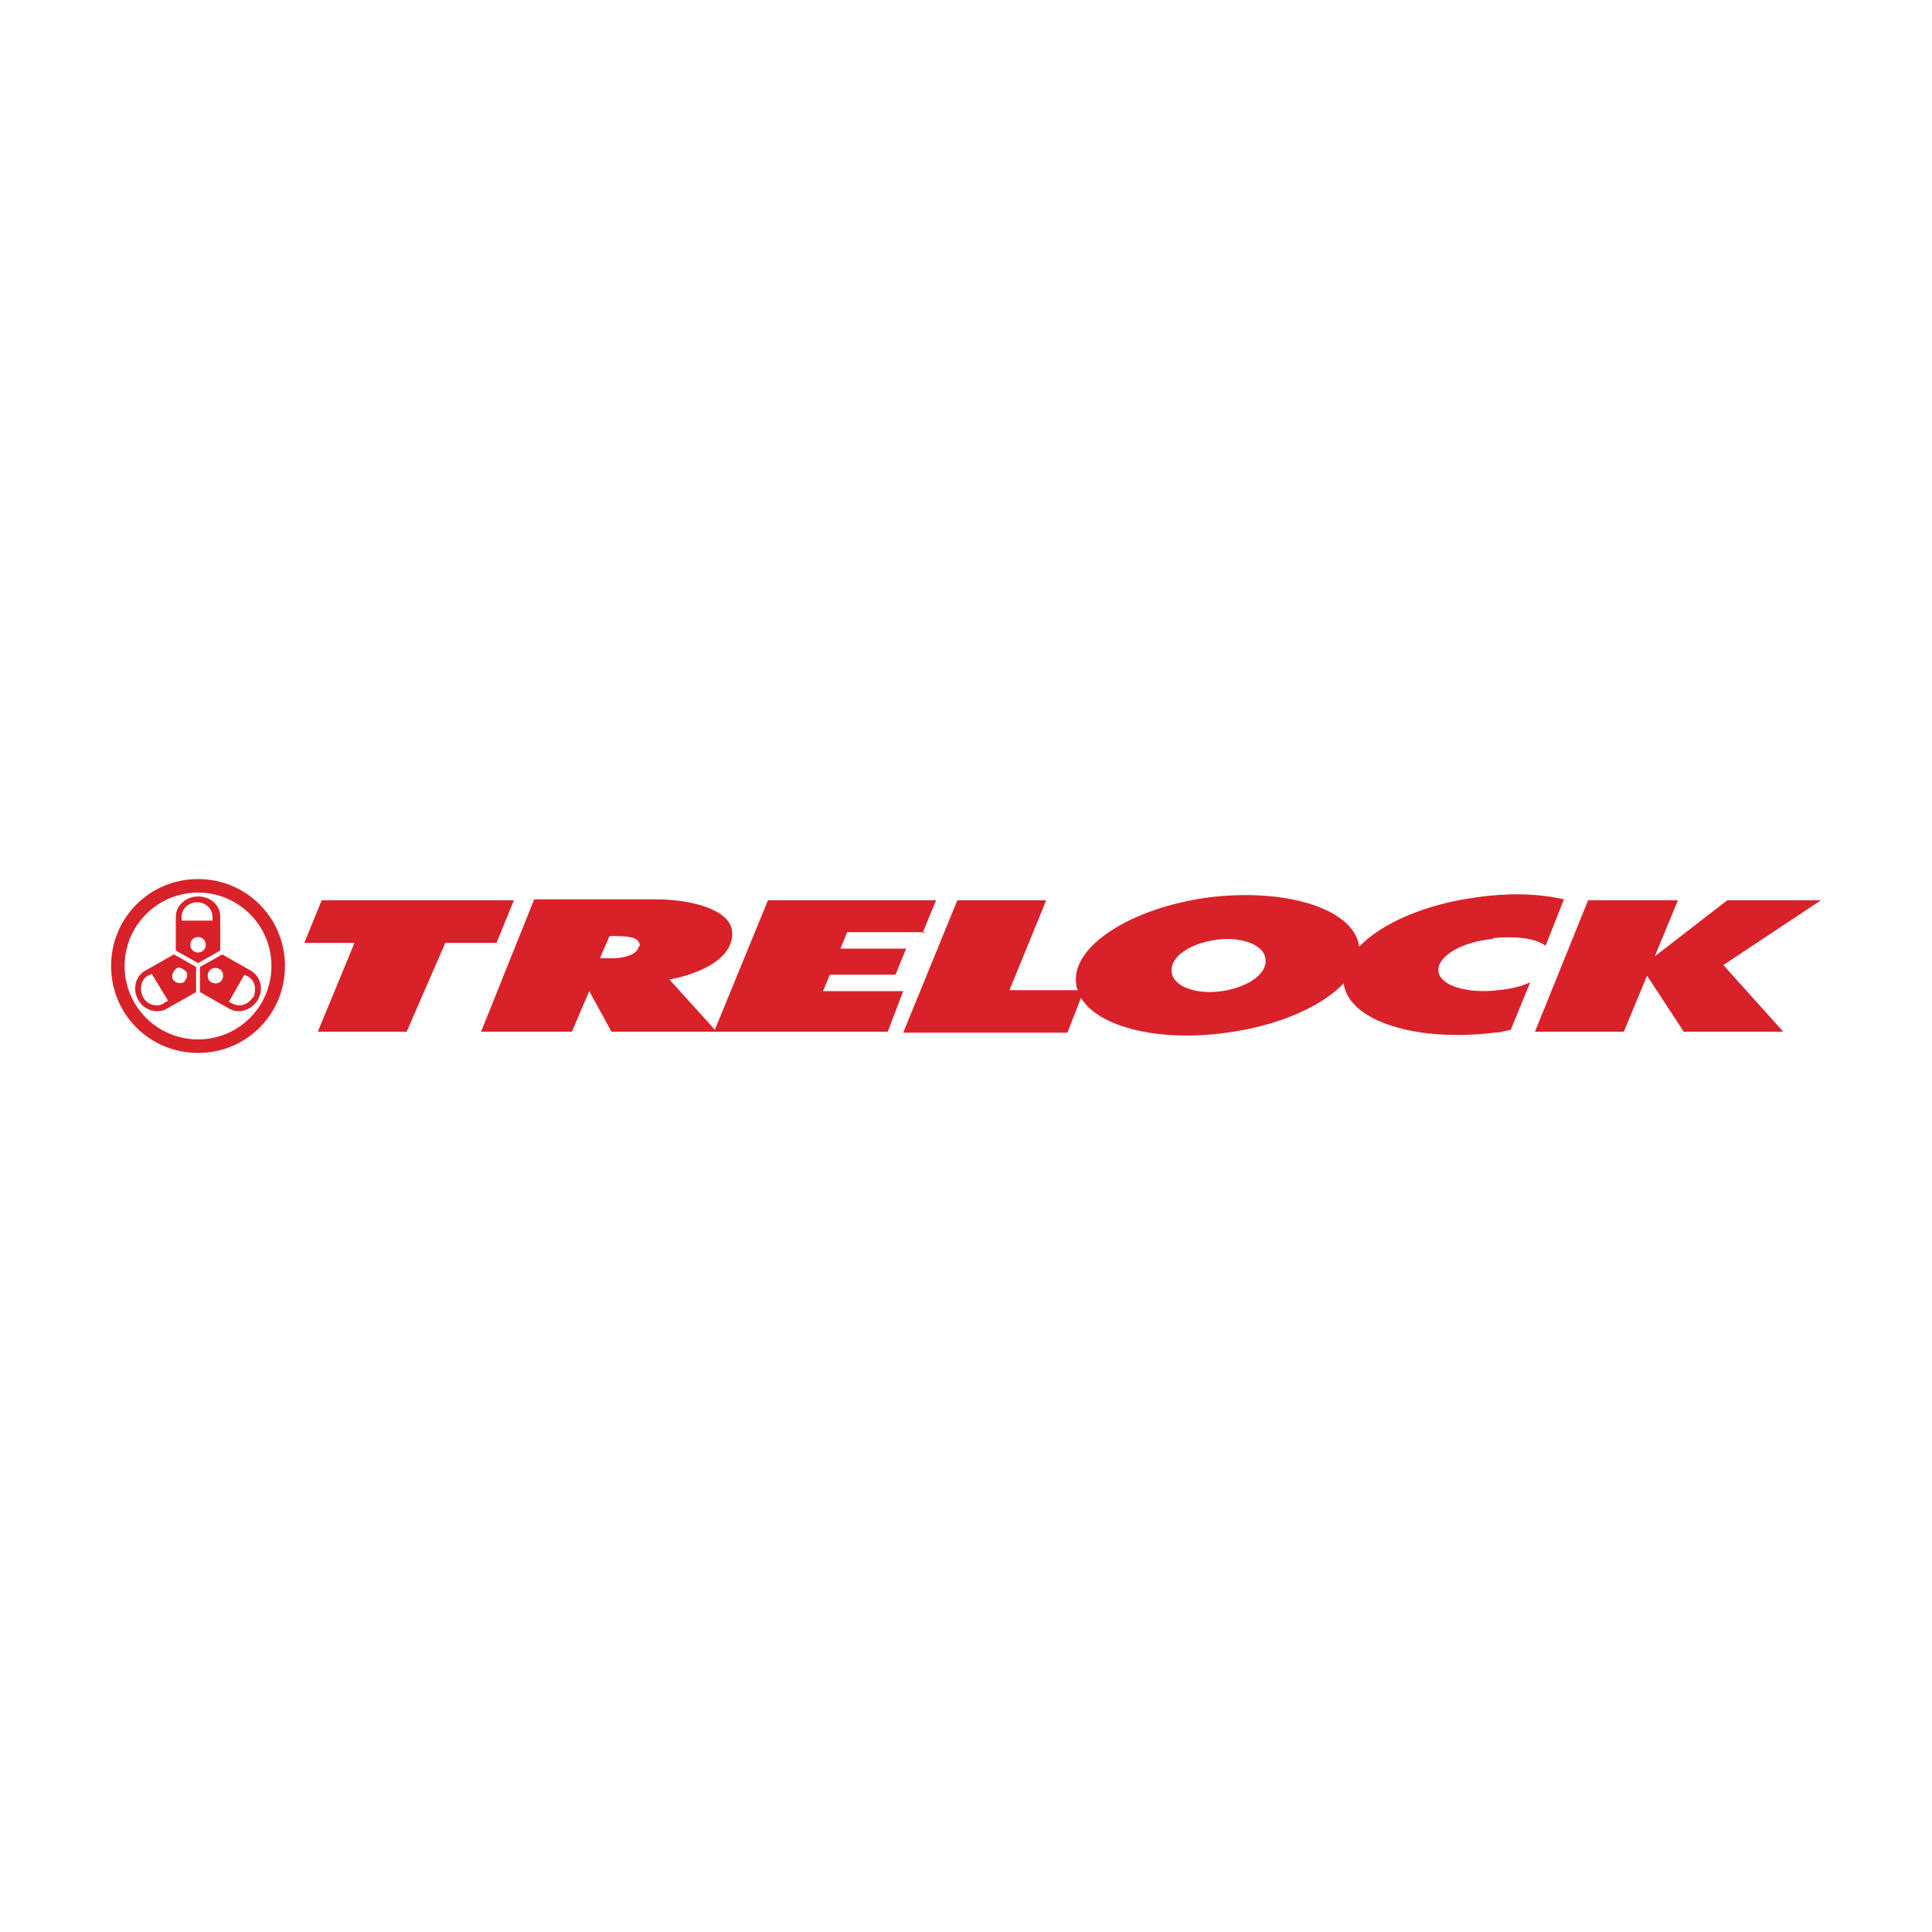 <?xml version="1.0" encoding="UTF-8"?>
<svg xmlns="http://www.w3.org/2000/svg" version="1.1" viewBox="0 0 200 200">
  <defs>
    <style>
      .cls-1 {
        fill: #d92129;
      }
    </style>
  </defs>
  <!-- Generator: Adobe Illustrator 28.6.0, SVG Export Plug-In . SVG Version: 1.2.0 Build 709)  -->
  <g>
    <g id="Layer_1">
      <polygon class="cls-1" points="53.2 93.2 51.4 97.6 46.1 97.6 42.1 106.8 32.9 106.8 36.7 97.6 31.5 97.6 33.3 93.2 53.2 93.2"/>
      <g>
        <path class="cls-1" d="M95.5,96.6l1.4-3.4h-17.4l-5.5,13.4-4.7-5.2s6.3-1,6.5-4.6c.2-2.7-4.5-3.7-7.8-3.7h-12.7l-5.5,13.7h9.4l1.8-4.2,2.3,4.2h28.6l1.6-4.2h-8.3l.7-1.7h6.8l1.1-2.7h-6.8l.7-1.7h8.1ZM66.1,98c0,.3-.3.6-.7.8s-1.1.4-2,.4h-1.3l1-2.3h.5c1.1,0,1.9.1,2.2.3.3.2.5.5.4.8"/>
        <path class="cls-1" d="M154.6,97.1c2.3-.2,4.3,0,5.4.8l1.9-4.8c-2.6-.6-5.7-.7-9.1-.2-5.3.7-9.8,2.7-12.1,5.1h0c-.5-3.9-7.5-6.1-15.6-5.1-8.1,1.1-14.2,5.1-13.7,8.9,0,.2,0,.4.2.7h-7.1l3.8-9.3h-9.2l-5.6,13.7h17l1.4-3.6c1.8,3,8,4.6,15.1,3.6,5.3-.7,9.8-2.7,12.1-5.1h0c.5,3.9,7.5,6.1,15.6,5.1.6,0,1.2-.2,1.7-.3l2-4.9c-.9.4-2.1.7-3.3.8-3.3.4-6.1-.5-6.2-2s2.4-3,5.6-3.3M126.5,102.6c-2.7.4-5.1-.5-5.2-2-.2-1.5,1.8-2.9,4.5-3.3,2.7-.4,5.1.5,5.2,2,.2,1.5-1.8,2.9-4.5,3.3"/>
      </g>
      <polygon class="cls-1" points="178.8 93.2 171.3 99 173.7 93.2 164.4 93.2 158.9 106.8 168.1 106.8 170.5 101 174.3 106.8 184.6 106.8 178.4 99.9 188.5 93.2 178.8 93.2"/>
      <g>
        <path class="cls-1" d="M20.5,91c-5,0-9,4-9,9s4,9,9,9,9-4,9-9-4-9-9-9M20.5,107.6c-4.2,0-7.6-3.4-7.6-7.6s3.4-7.6,7.6-7.6,7.6,3.4,7.6,7.6-3.4,7.6-7.6,7.6"/>
        <path class="cls-1" d="M20.5,92.8c-1.2,0-2.3.9-2.3,2.1v3.5l2.3,1.3,2.3-1.3v-3.5c0-1.2-1-2.1-2.3-2.1M20.5,98.6c-.4,0-.8-.3-.8-.8s.4-.8.8-.8.8.3.8.8-.4.8-.8.8M22.1,95.3h-3.3v-.4c0-.8.7-1.5,1.6-1.5s1.6.7,1.6,1.5c0,0,0,.4,0,.4Z"/>
        <path class="cls-1" d="M26,100.5l-3-1.7-2.3,1.3v2.6l3,1.7c1,.6,2.3.2,3-.9.6-1.1.3-2.4-.7-3M23,101.4c-.2.4-.7.5-1.1.3-.4-.2-.5-.7-.3-1.1.2-.4.7-.5,1.1-.3.4.2.5.7.3,1.1M26.2,103.2c-.5.8-1.4,1.1-2.1.7,0,0-.1,0-.4-.2l1.6-2.8c.2.1.4.2.4.2.7.4.9,1.4.5,2.2"/>
        <path class="cls-1" d="M18,98.8l-3,1.7c-1,.6-1.3,1.9-.7,3,.6,1.1,2,1.5,3,.9l3-1.7v-2.6l-2.3-1.3h0ZM16.9,103.9c-.7.4-1.7.1-2.1-.7s-.2-1.8.5-2.2c0,0,.1,0,.4-.2l1.7,2.8c-.2.1-.4.2-.4.2M19,101.7c-.4.2-.9,0-1.1-.3-.2-.4,0-.8.3-1.1s.8,0,1.1.3c.2.4,0,.8-.3,1.1"/>
      </g>
    </g>
  </g>
</svg>